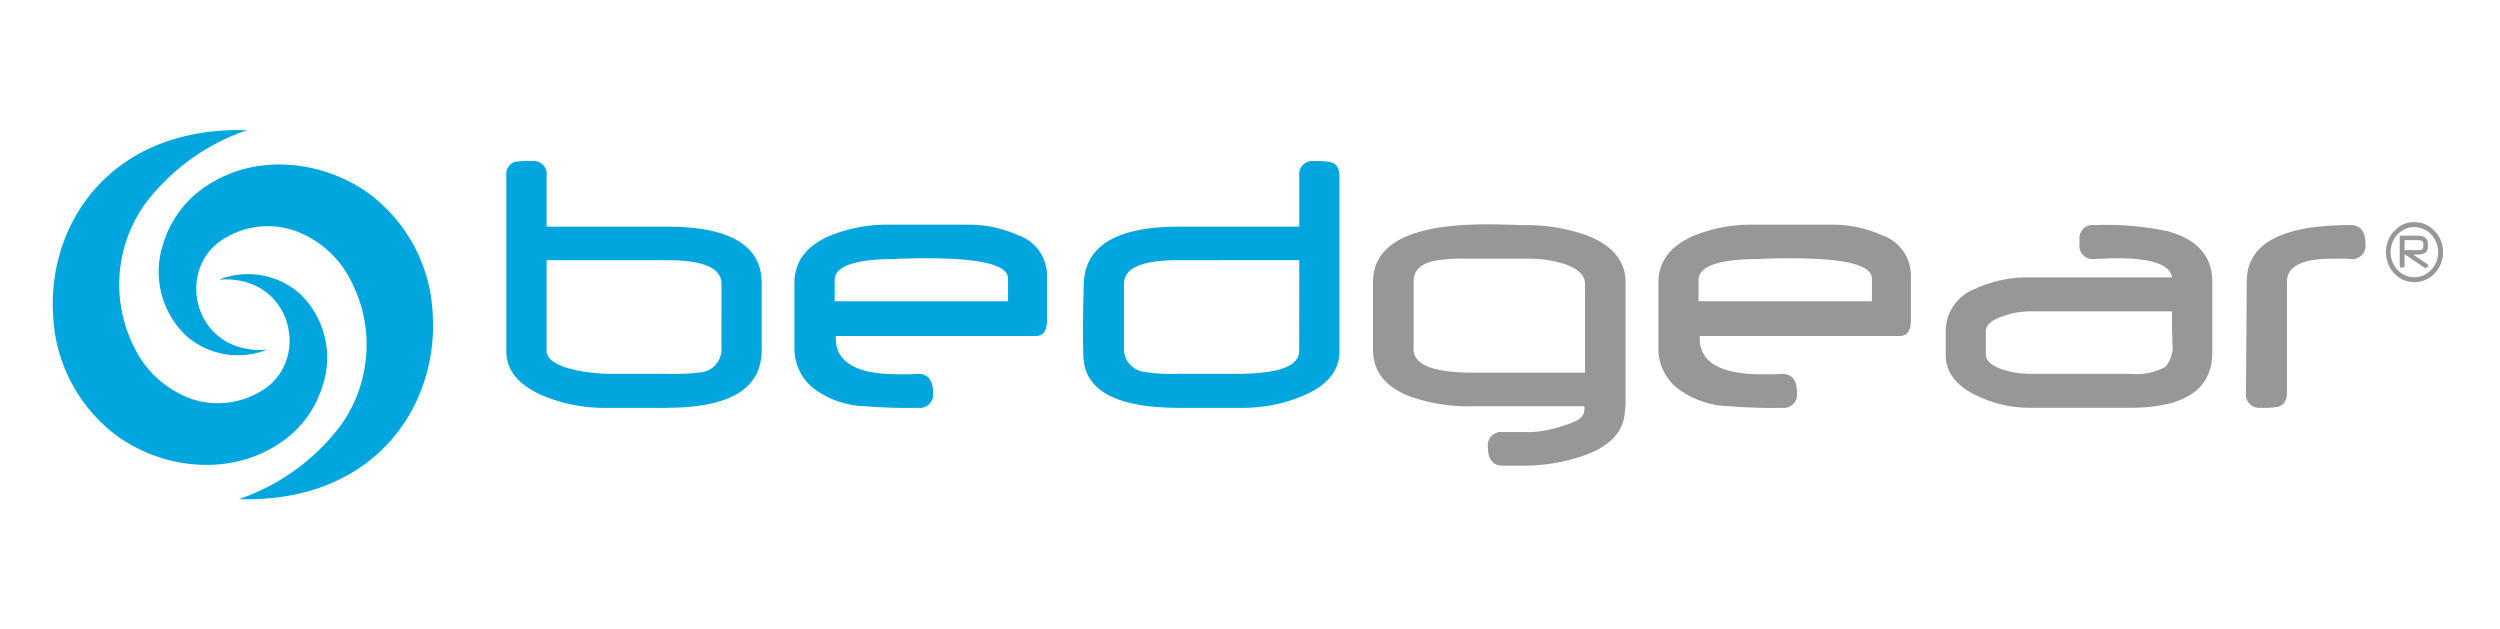 <svg xmlns="http://www.w3.org/2000/svg" xmlns:xlink="http://www.w3.org/1999/xlink" width="286" height="72" viewBox="0 0 286 72">
  <defs>
    <style>
      .cls-1 {
        fill: #fff;
      }

      .cls-2 {
        fill: none;
      }

      .cls-3 {
        clip-path: url(#clip-path);
      }

      .cls-4 {
        clip-path: url(#clip-path-2);
      }

      .cls-5 {
        clip-path: url(#clip-path-3);
      }

      .cls-6, .cls-7 {
        fill: #00a6dd;
      }

      .cls-6 {
        fill-rule: evenodd;
      }

      .cls-8 {
        fill: #969799;
      }
    </style>
    <clipPath id="clip-path">
      <rect id="Rectangle_2092" data-name="Rectangle 2092" class="cls-1" width="286" height="72" transform="translate(10 5)"/>
    </clipPath>
    <clipPath id="clip-path-2">
      <rect id="Rectangle_2101" data-name="Rectangle 2101" width="286" height="66.371"/>
    </clipPath>
    <clipPath id="clip-path-3">
      <rect id="Rectangle_2064" data-name="Rectangle 2064" class="cls-2" width="273.451" height="42.236"/>
    </clipPath>
  </defs>
  <g id="Mask_Group_10" data-name="Mask Group 10" class="cls-3" transform="translate(-10 -5)">
    <g id="Bedgear_Logo" class="cls-4" transform="translate(10 7.814)">
      <g id="Group_14881" data-name="Group 14881" transform="translate(6.034 12.068)">
        <g id="Group_14880" data-name="Group 14880" class="cls-5">
          <path id="Path_3140" data-name="Path 3140" class="cls-6" d="M28.167,44.452a24.4,24.4,0,0,0,11.705-8.491,15.866,15.866,0,0,0,1.228-16.3,11.644,11.644,0,0,0-6.637-5.966A9.521,9.521,0,0,0,25.966,15C20.9,18.74,23.282,28,31.4,27.349a8.994,8.994,0,0,1-9.188-1.533,10.1,10.1,0,0,1-2.655-10.671,12.018,12.018,0,0,1,3.894-5.777c5.773-4.623,13.828-3.892,19.38-.048A18.178,18.178,0,0,1,50.354,23.25c.678,10.42-6.525,21.656-22.186,21.2" transform="translate(-6.888 -2.229)"/>
          <path id="Path_3141" data-name="Path 3141" class="cls-6" d="M22.231.013A24.4,24.4,0,0,0,10.525,8.5,15.866,15.866,0,0,0,9.3,24.807a11.644,11.644,0,0,0,6.637,5.966,9.521,9.521,0,0,0,8.5-1.307c5.068-3.741,2.684-13-5.43-12.35a8.994,8.994,0,0,1,9.188,1.533A10.1,10.1,0,0,1,30.845,29.32,12.018,12.018,0,0,1,26.955,35.1c-5.773,4.623-13.828,3.892-19.38.048A18.178,18.178,0,0,1,.043,21.213C-.634,10.793,6.57-.443,22.231.013"/>
          <path id="Path_3142" data-name="Path 3142" class="cls-7" d="M99.605,33.789H92.548A18.234,18.234,0,0,1,85.491,32.4c-2.814-1.207-4.2-2.9-4.2-5.091V7.265a1.5,1.5,0,0,1,.938-1.609A9.33,9.33,0,0,1,84.2,5.567a1.494,1.494,0,0,1,1.7,1.7v5.792H99.605c7.28,0,10.9,2.143,10.9,6.475v7.636c0,4.423-3.62,6.611-10.9,6.611m6.3-14.159c0-1.831-2.051-2.725-6.208-2.725h-13.8V27.257c0,.938,1.028,1.652,2.993,2.144a19.224,19.224,0,0,0,4.2.491H99.65a24.53,24.53,0,0,0,3.975-.177,2.632,2.632,0,0,0,2.278-2.68Z" transform="translate(-29.4 -2.013)"/>
          <path id="Path_3143" data-name="Path 3143" class="cls-7" d="M160.572,29.686H137.659c-.134,2.9,2.189,4.377,7.057,4.377h1.25c.536,0,.893-.045,1.117-.045,1.116,0,1.7.714,1.7,2.143a1.527,1.527,0,0,1-1.7,1.743,57.7,57.7,0,0,1-5.985-.18,10.32,10.32,0,0,1-5.627-1.786,5.792,5.792,0,0,1-2.546-4.645V23.61c0-2.414,1.34-4.2,3.975-5.36a17.476,17.476,0,0,1,7.057-1.295h8.576a13.764,13.764,0,0,1,5.984,1.207,4.87,4.87,0,0,1,3.305,4.6v5.047c0,1.25-.4,1.875-1.25,1.875m-3.212-6.566c0-1.569-3.127-2.323-9.379-2.323-.759,0-1.569,0-2.413.045a6.312,6.312,0,0,0-1.072.045q-6.968,0-6.968,2.414v2.414H157.36Z" transform="translate(-48.075 -6.132)"/>
          <path id="Path_3144" data-name="Path 3144" class="cls-7" d="M209.725,32.444a17.993,17.993,0,0,1-7.011,1.346h-7.057q-10.785,0-10.981-5.9c-.089-2.234-.045-5,.045-8.352.179-4.332,3.8-6.475,10.9-6.475h13.757v-5.8a1.5,1.5,0,0,1,1.686-1.7,8.447,8.447,0,0,1,1.965.134c.625.179.938.714.938,1.569V27.351c0,2.234-1.429,3.93-4.243,5.091m-.349-15.548H195.523c-4.154,0-6.208.893-6.208,2.725v7.413a2.655,2.655,0,0,0,2.317,2.642,20.153,20.153,0,0,0,3.975.223h6.611c4.734,0,7.146-.845,7.146-2.636Z" transform="translate(-66.771 -2.013)"/>
          <path id="Path_3145" data-name="Path 3145" class="cls-8" d="M424.683,19.926a3.438,3.438,0,0,1-.965,2.441,3.138,3.138,0,0,1-2.316.988,3.076,3.076,0,0,1-2.293-.988,3.457,3.457,0,0,1-.948-2.441,3.379,3.379,0,0,1,.948-2.414,3.024,3.024,0,0,1,2.293-1.018,3.074,3.074,0,0,1,2.31,1.018,3.31,3.31,0,0,1,.965,2.414m-.558,0a2.889,2.889,0,0,0-.8-2.025,2.629,2.629,0,0,0-3.844,0,3,3,0,0,0,0,4.057,2.616,2.616,0,0,0,3.844,0,2.843,2.843,0,0,0,.8-2.032m-1.173-.556q0,.823-1.143.829h-.55l1.6,1.079a.18.18,0,0,1,.121.183.272.272,0,0,1-.08.186.275.275,0,0,1-.211.086c-.007,0-.056-.012-.141-.036l-2.257-1.528v1.249a.256.256,0,0,1-.29.291q-.267,0-.267-.291v-3.21c0-.111.048-.165.148-.165H421.7q1.244,0,1.243.87Zm-.527-.462q0-.356-.64-.355h-1.493V19.7h1.569q.562,0,.564-.332Z" transform="translate(-151.234 -5.966)"/>
          <path id="Path_3146" data-name="Path 3146" class="cls-8" d="M260.773,37.7H248.178a20.212,20.212,0,0,1-7.325-1.117c-2.813-1.073-4.243-2.859-4.243-5.36V23.5c0-4.422,4.332-6.611,13-6.611.625,0,1.384,0,2.323.045.893,0,1.519.045,1.786.045a20.906,20.906,0,0,1,7.459,1.207c2.9,1.162,4.332,2.948,4.332,5.36V37.162q0,.265-.024.521l-.08.856c-.208,2.143-1.717,3.713-4.531,4.749a20.991,20.991,0,0,1-7.5,1.207h-1.921c-1.116,0-1.7-.714-1.7-2.143a1.512,1.512,0,0,1,1.7-1.7h3.35a13.345,13.345,0,0,0,3.258-.625c1.7-.491,2.428-.9,2.636-1.473a1.569,1.569,0,0,0,.08-.854m.089-13.98c0-1.028-.845-1.831-2.591-2.368a13.213,13.213,0,0,0-3.8-.536h-7.28a17.618,17.618,0,0,0-3.662.268c-1.518.362-2.278,1.117-2.278,2.323v7.771q0,2.679,6.834,2.679H260.86Z" transform="translate(-85.573 -6.106)"/>
          <path id="Path_3147" data-name="Path 3147" class="cls-8" d="M315.4,29.686H292.486c-.134,2.9,2.189,4.377,7.057,4.377h1.25c.536,0,.893-.045,1.117-.045,1.116,0,1.7.714,1.7,2.143a1.527,1.527,0,0,1-1.7,1.743,57.7,57.7,0,0,1-5.986-.18,10.319,10.319,0,0,1-5.627-1.786,5.793,5.793,0,0,1-2.546-4.645V23.61c0-2.414,1.341-4.2,3.975-5.36a17.476,17.476,0,0,1,7.057-1.295h8.575a13.77,13.77,0,0,1,5.986,1.207,4.87,4.87,0,0,1,3.3,4.6v5.047c0,1.25-.4,1.875-1.251,1.875m-3.211-6.566c0-1.569-3.125-2.323-9.379-2.323-.759,0-1.569,0-2.413.045a6.319,6.319,0,0,0-1.073.045q-6.968,0-6.968,2.414v2.414h19.833Z" transform="translate(-104.069 -6.132)"/>
          <path id="Path_3148" data-name="Path 3148" class="cls-8" d="M360.325,37.926H349.07a13.948,13.948,0,0,1-6.253-1.384c-2.366-1.117-3.573-2.68-3.573-4.689V29.217a5.2,5.2,0,0,1,3.395-4.913,14.2,14.2,0,0,1,6.252-1.295h16.256c-.223-1.429-2.277-2.189-6.208-2.189-.447,0-.938,0-1.569.045-.625,0-.984.045-1.116.045a1.527,1.527,0,0,1-1.7-1.741v-.446a1.513,1.513,0,0,1,1.7-1.7,34.856,34.856,0,0,1,8.44.714c3.35.938,5.047,2.859,5.047,5.718v8.173c0,4.2-3.171,6.3-9.424,6.3M348.793,26.894a8.966,8.966,0,0,0-2.948.536q-2.009.67-2.009,1.741v2.636c0,.759.67,1.339,2.052,1.786a10.424,10.424,0,0,0,3.037.446h11.434a6.824,6.824,0,0,0,4.02-.8,3.424,3.424,0,0,0,.8-2.679c0-.313,0-.845-.045-1.652V26.895Z" transform="translate(-122.693 -6.157)"/>
          <path id="Path_3149" data-name="Path 3149" class="cls-8" d="M405.013,20.909c-.134,0-.446-.045-.893-.045h-1.066c-3.529,0-5.31.845-5.31,2.636V36.184c0,.893-.313,1.384-.938,1.607a8.688,8.688,0,0,1-2.009.134,1.54,1.54,0,0,1-1.741-1.741l.088-12.684c0-4.332,3.93-6.477,11.88-6.477,1.117,0,1.7.714,1.7,2.144a1.527,1.527,0,0,1-1.7,1.741" transform="translate(-142.15 -6.157)"/>
        </g>
      </g>
    </g>
  </g>
</svg>

